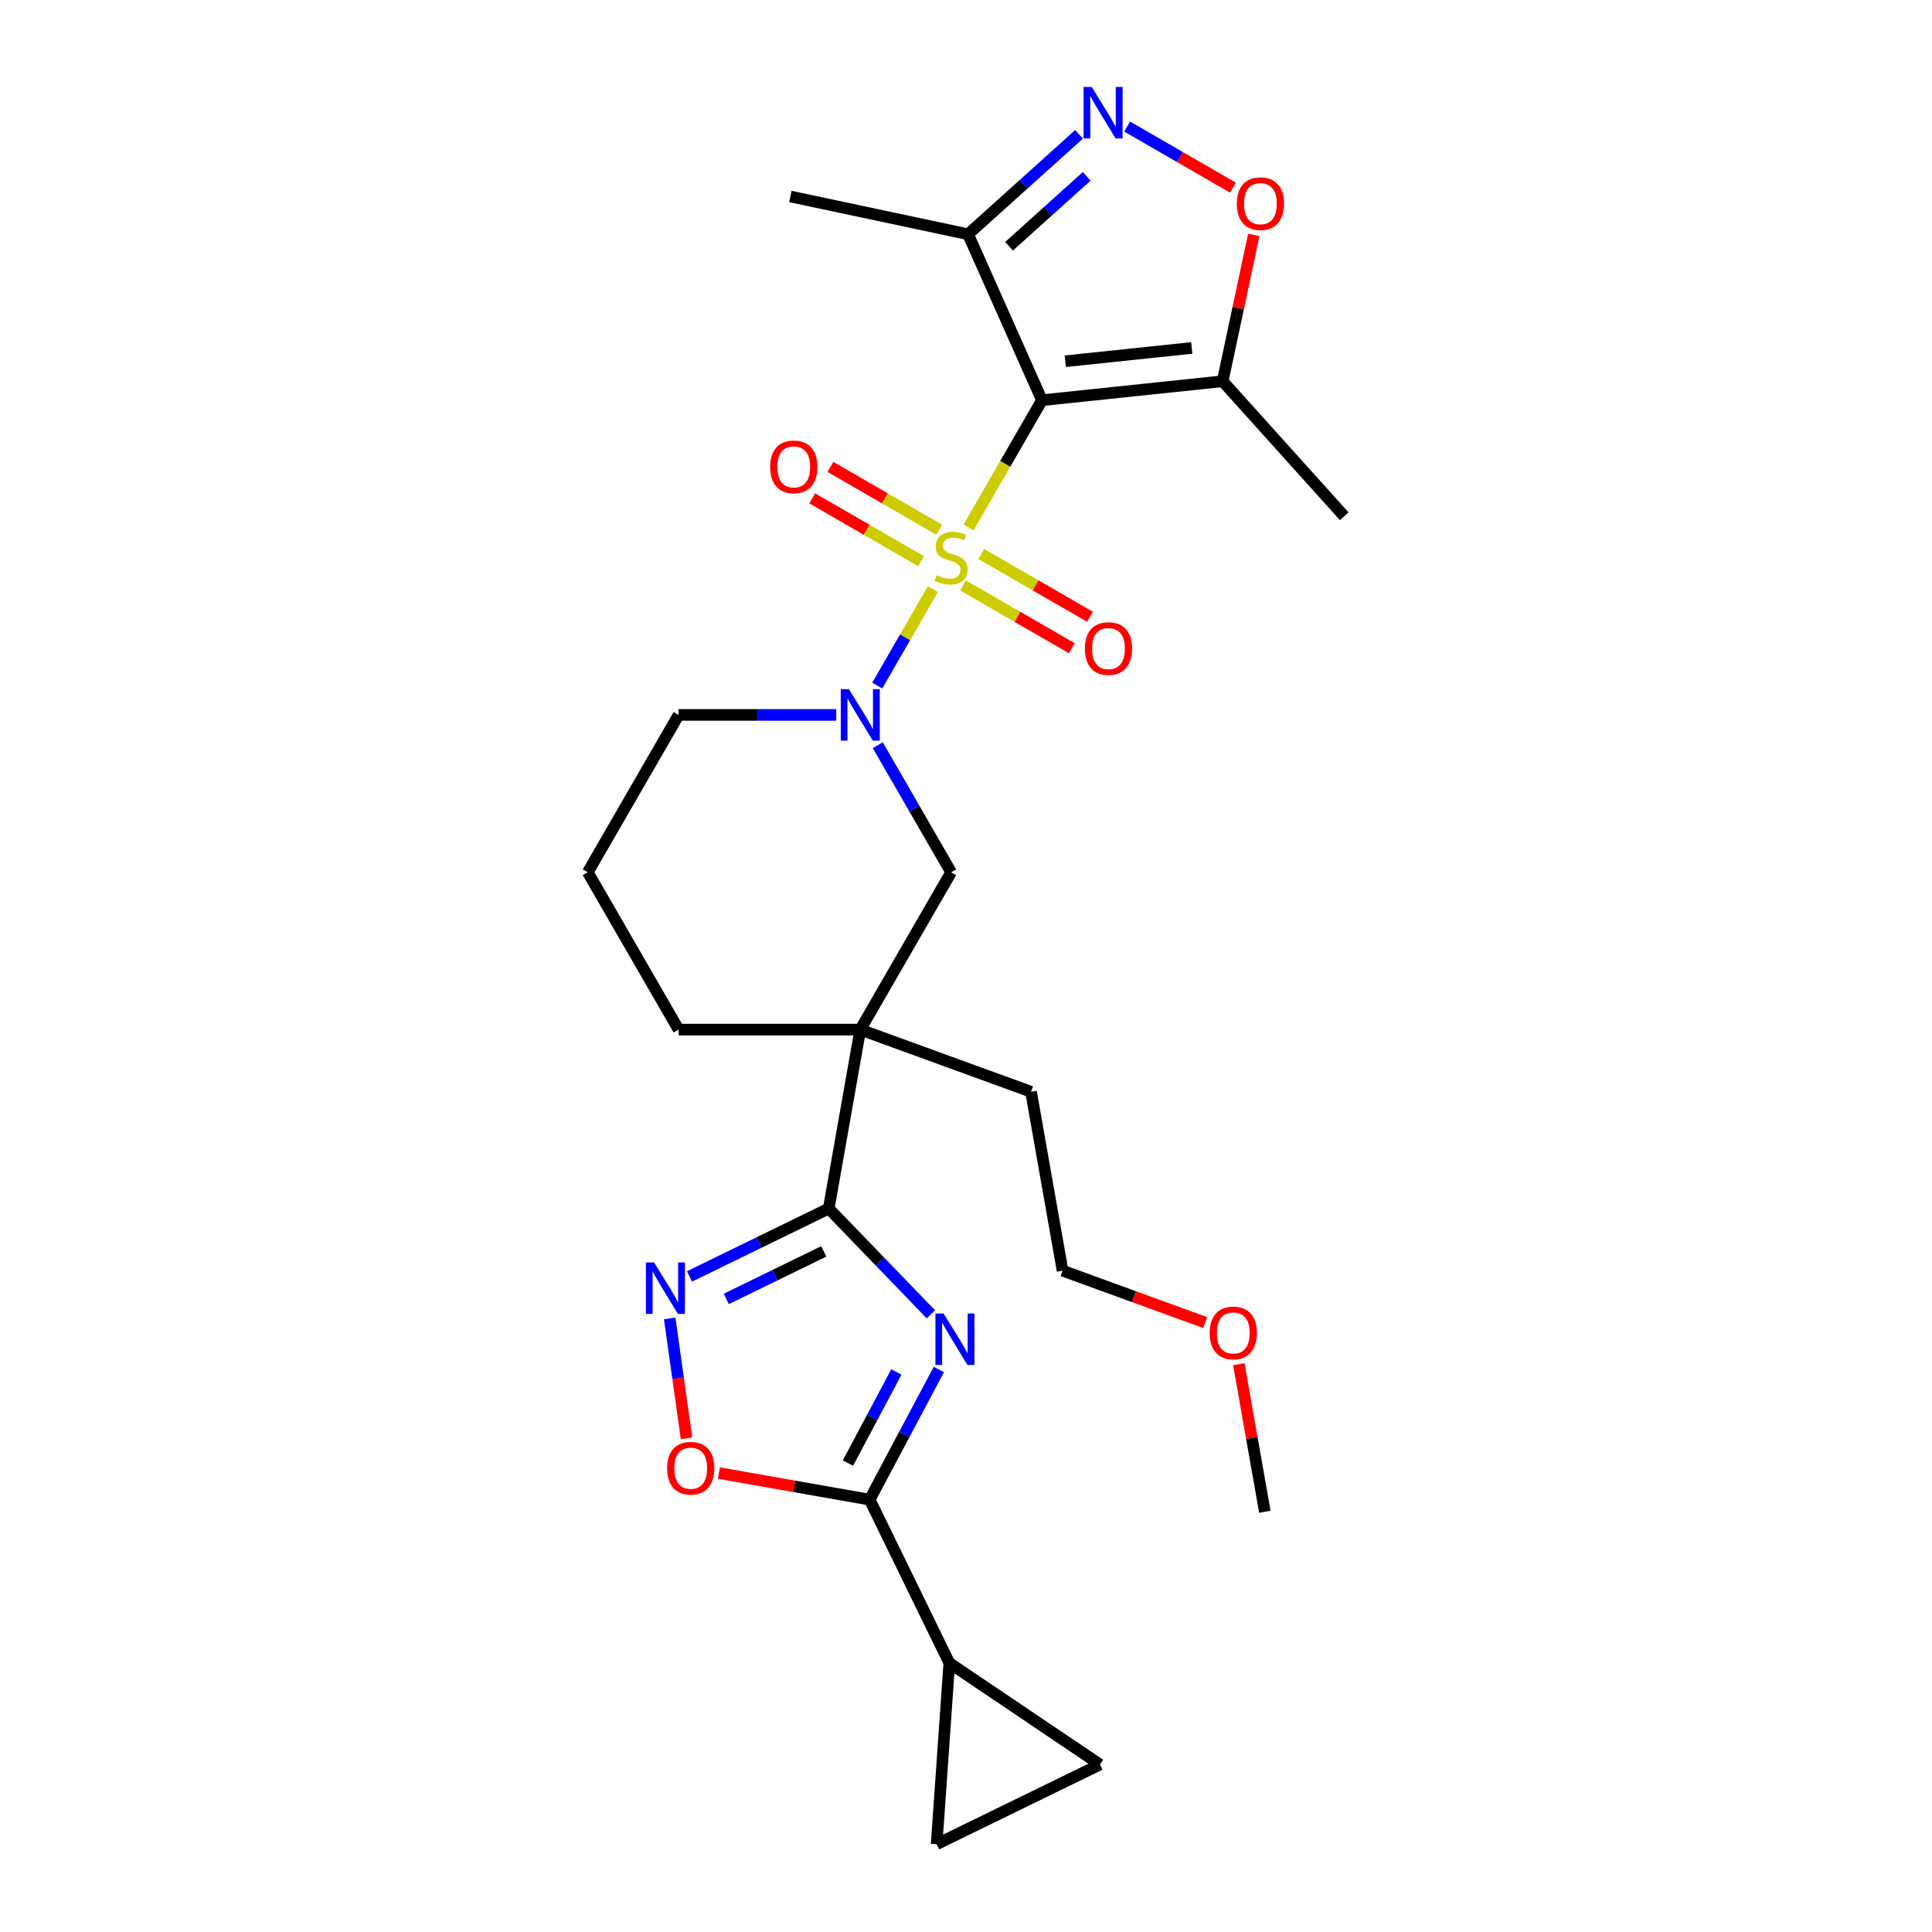 <?xml version='1.0' encoding='iso-8859-1'?>
<svg version='1.1' baseProfile='full'
              xmlns='http://www.w3.org/2000/svg'
                      xmlns:rdkit='http://www.rdkit.org/xml'
                      xmlns:xlink='http://www.w3.org/1999/xlink'
                  xml:space='preserve'
width='1000px' height='1000px' viewBox='0 0 1000 1000'>
<!-- END OF HEADER -->
<rect style='opacity:1.0;fill:#FFFFFF;stroke:none' width='1000' height='1000' x='0' y='0'> </rect>
<path class='bond-0' d='M 501.329,272.971 L 520.327,240.065' style='fill:none;fill-rule:evenodd;stroke:#CCCC00;stroke-width:6px;stroke-linecap:butt;stroke-linejoin:miter;stroke-opacity:1' />
<path class='bond-0' d='M 520.327,240.065 L 539.325,207.159' style='fill:none;fill-rule:evenodd;stroke:#000000;stroke-width:6px;stroke-linecap:butt;stroke-linejoin:miter;stroke-opacity:1' />
<path class='bond-3' d='M 482.869,304.944 L 468.463,329.895' style='fill:none;fill-rule:evenodd;stroke:#CCCC00;stroke-width:6px;stroke-linecap:butt;stroke-linejoin:miter;stroke-opacity:1' />
<path class='bond-3' d='M 468.463,329.895 L 454.058,354.846' style='fill:none;fill-rule:evenodd;stroke:#0000FF;stroke-width:6px;stroke-linecap:butt;stroke-linejoin:miter;stroke-opacity:1' />
<path class='bond-16' d='M 486.117,274.169 L 457.973,257.919' style='fill:none;fill-rule:evenodd;stroke:#CCCC00;stroke-width:6px;stroke-linecap:butt;stroke-linejoin:miter;stroke-opacity:1' />
<path class='bond-16' d='M 457.973,257.919 L 429.828,241.67' style='fill:none;fill-rule:evenodd;stroke:#FF0000;stroke-width:6px;stroke-linecap:butt;stroke-linejoin:miter;stroke-opacity:1' />
<path class='bond-16' d='M 476.713,290.457 L 448.569,274.208' style='fill:none;fill-rule:evenodd;stroke:#CCCC00;stroke-width:6px;stroke-linecap:butt;stroke-linejoin:miter;stroke-opacity:1' />
<path class='bond-16' d='M 448.569,274.208 L 420.424,257.958' style='fill:none;fill-rule:evenodd;stroke:#FF0000;stroke-width:6px;stroke-linecap:butt;stroke-linejoin:miter;stroke-opacity:1' />
<path class='bond-17' d='M 498.493,303.031 L 526.638,319.281' style='fill:none;fill-rule:evenodd;stroke:#CCCC00;stroke-width:6px;stroke-linecap:butt;stroke-linejoin:miter;stroke-opacity:1' />
<path class='bond-17' d='M 526.638,319.281 L 554.782,335.53' style='fill:none;fill-rule:evenodd;stroke:#FF0000;stroke-width:6px;stroke-linecap:butt;stroke-linejoin:miter;stroke-opacity:1' />
<path class='bond-17' d='M 507.897,286.743 L 536.041,302.992' style='fill:none;fill-rule:evenodd;stroke:#CCCC00;stroke-width:6px;stroke-linecap:butt;stroke-linejoin:miter;stroke-opacity:1' />
<path class='bond-17' d='M 536.041,302.992 L 564.186,319.242' style='fill:none;fill-rule:evenodd;stroke:#FF0000;stroke-width:6px;stroke-linecap:butt;stroke-linejoin:miter;stroke-opacity:1' />
<path class='bond-8' d='M 539.325,207.159 L 632.85,197.329' style='fill:none;fill-rule:evenodd;stroke:#000000;stroke-width:6px;stroke-linecap:butt;stroke-linejoin:miter;stroke-opacity:1' />
<path class='bond-8' d='M 551.388,186.98 L 616.855,180.099' style='fill:none;fill-rule:evenodd;stroke:#000000;stroke-width:6px;stroke-linecap:butt;stroke-linejoin:miter;stroke-opacity:1' />
<path class='bond-9' d='M 539.325,207.159 L 501.076,121.25' style='fill:none;fill-rule:evenodd;stroke:#000000;stroke-width:6px;stroke-linecap:butt;stroke-linejoin:miter;stroke-opacity:1' />
<path class='bond-1' d='M 481.83,680.287 L 455.393,652.91' style='fill:none;fill-rule:evenodd;stroke:#0000FF;stroke-width:6px;stroke-linecap:butt;stroke-linejoin:miter;stroke-opacity:1' />
<path class='bond-1' d='M 455.393,652.91 L 428.955,625.534' style='fill:none;fill-rule:evenodd;stroke:#000000;stroke-width:6px;stroke-linecap:butt;stroke-linejoin:miter;stroke-opacity:1' />
<path class='bond-4' d='M 485.951,708.847 L 468.041,742.53' style='fill:none;fill-rule:evenodd;stroke:#0000FF;stroke-width:6px;stroke-linecap:butt;stroke-linejoin:miter;stroke-opacity:1' />
<path class='bond-4' d='M 468.041,742.53 L 450.132,776.212' style='fill:none;fill-rule:evenodd;stroke:#000000;stroke-width:6px;stroke-linecap:butt;stroke-linejoin:miter;stroke-opacity:1' />
<path class='bond-4' d='M 463.971,710.122 L 451.435,733.7' style='fill:none;fill-rule:evenodd;stroke:#0000FF;stroke-width:6px;stroke-linecap:butt;stroke-linejoin:miter;stroke-opacity:1' />
<path class='bond-4' d='M 451.435,733.7 L 438.898,757.278' style='fill:none;fill-rule:evenodd;stroke:#000000;stroke-width:6px;stroke-linecap:butt;stroke-linejoin:miter;stroke-opacity:1' />
<path class='bond-2' d='M 428.955,625.534 L 445.285,532.923' style='fill:none;fill-rule:evenodd;stroke:#000000;stroke-width:6px;stroke-linecap:butt;stroke-linejoin:miter;stroke-opacity:1' />
<path class='bond-6' d='M 428.955,625.534 L 392.92,643.109' style='fill:none;fill-rule:evenodd;stroke:#000000;stroke-width:6px;stroke-linecap:butt;stroke-linejoin:miter;stroke-opacity:1' />
<path class='bond-6' d='M 392.92,643.109 L 356.884,660.685' style='fill:none;fill-rule:evenodd;stroke:#0000FF;stroke-width:6px;stroke-linecap:butt;stroke-linejoin:miter;stroke-opacity:1' />
<path class='bond-6' d='M 426.389,647.711 L 401.164,660.014' style='fill:none;fill-rule:evenodd;stroke:#000000;stroke-width:6px;stroke-linecap:butt;stroke-linejoin:miter;stroke-opacity:1' />
<path class='bond-6' d='M 401.164,660.014 L 375.939,672.317' style='fill:none;fill-rule:evenodd;stroke:#0000FF;stroke-width:6px;stroke-linecap:butt;stroke-linejoin:miter;stroke-opacity:1' />
<path class='bond-12' d='M 454.331,385.708 L 473.318,418.595' style='fill:none;fill-rule:evenodd;stroke:#0000FF;stroke-width:6px;stroke-linecap:butt;stroke-linejoin:miter;stroke-opacity:1' />
<path class='bond-12' d='M 473.318,418.595 L 492.305,451.482' style='fill:none;fill-rule:evenodd;stroke:#000000;stroke-width:6px;stroke-linecap:butt;stroke-linejoin:miter;stroke-opacity:1' />
<path class='bond-18' d='M 432.834,370.041 L 392.04,370.041' style='fill:none;fill-rule:evenodd;stroke:#0000FF;stroke-width:6px;stroke-linecap:butt;stroke-linejoin:miter;stroke-opacity:1' />
<path class='bond-18' d='M 392.04,370.041 L 351.245,370.041' style='fill:none;fill-rule:evenodd;stroke:#000000;stroke-width:6px;stroke-linecap:butt;stroke-linejoin:miter;stroke-opacity:1' />
<path class='bond-13' d='M 450.132,776.212 L 491.356,860.735' style='fill:none;fill-rule:evenodd;stroke:#000000;stroke-width:6px;stroke-linecap:butt;stroke-linejoin:miter;stroke-opacity:1' />
<path class='bond-29' d='M 450.132,776.212 L 411.114,769.333' style='fill:none;fill-rule:evenodd;stroke:#000000;stroke-width:6px;stroke-linecap:butt;stroke-linejoin:miter;stroke-opacity:1' />
<path class='bond-29' d='M 411.114,769.333 L 372.097,762.453' style='fill:none;fill-rule:evenodd;stroke:#FF0000;stroke-width:6px;stroke-linecap:butt;stroke-linejoin:miter;stroke-opacity:1' />
<path class='bond-5' d='M 445.285,532.923 L 492.305,451.482' style='fill:none;fill-rule:evenodd;stroke:#000000;stroke-width:6px;stroke-linecap:butt;stroke-linejoin:miter;stroke-opacity:1' />
<path class='bond-20' d='M 445.285,532.923 L 533.654,565.086' style='fill:none;fill-rule:evenodd;stroke:#000000;stroke-width:6px;stroke-linecap:butt;stroke-linejoin:miter;stroke-opacity:1' />
<path class='bond-28' d='M 445.285,532.923 L 351.245,532.923' style='fill:none;fill-rule:evenodd;stroke:#000000;stroke-width:6px;stroke-linecap:butt;stroke-linejoin:miter;stroke-opacity:1' />
<path class='bond-10' d='M 346.635,682.425 L 350.994,713.443' style='fill:none;fill-rule:evenodd;stroke:#0000FF;stroke-width:6px;stroke-linecap:butt;stroke-linejoin:miter;stroke-opacity:1' />
<path class='bond-10' d='M 350.994,713.443 L 355.353,744.461' style='fill:none;fill-rule:evenodd;stroke:#FF0000;stroke-width:6px;stroke-linecap:butt;stroke-linejoin:miter;stroke-opacity:1' />
<path class='bond-7' d='M 558.51,69.535 L 529.793,95.393' style='fill:none;fill-rule:evenodd;stroke:#0000FF;stroke-width:6px;stroke-linecap:butt;stroke-linejoin:miter;stroke-opacity:1' />
<path class='bond-7' d='M 529.793,95.393 L 501.076,121.25' style='fill:none;fill-rule:evenodd;stroke:#000000;stroke-width:6px;stroke-linecap:butt;stroke-linejoin:miter;stroke-opacity:1' />
<path class='bond-7' d='M 562.48,91.27 L 542.378,109.37' style='fill:none;fill-rule:evenodd;stroke:#0000FF;stroke-width:6px;stroke-linecap:butt;stroke-linejoin:miter;stroke-opacity:1' />
<path class='bond-7' d='M 542.378,109.37 L 522.276,127.47' style='fill:none;fill-rule:evenodd;stroke:#000000;stroke-width:6px;stroke-linecap:butt;stroke-linejoin:miter;stroke-opacity:1' />
<path class='bond-27' d='M 583.412,65.513 L 610.798,81.325' style='fill:none;fill-rule:evenodd;stroke:#0000FF;stroke-width:6px;stroke-linecap:butt;stroke-linejoin:miter;stroke-opacity:1' />
<path class='bond-27' d='M 610.798,81.325 L 638.185,97.137' style='fill:none;fill-rule:evenodd;stroke:#FF0000;stroke-width:6px;stroke-linecap:butt;stroke-linejoin:miter;stroke-opacity:1' />
<path class='bond-11' d='M 632.85,197.329 L 640.901,159.453' style='fill:none;fill-rule:evenodd;stroke:#000000;stroke-width:6px;stroke-linecap:butt;stroke-linejoin:miter;stroke-opacity:1' />
<path class='bond-11' d='M 640.901,159.453 L 648.951,121.576' style='fill:none;fill-rule:evenodd;stroke:#FF0000;stroke-width:6px;stroke-linecap:butt;stroke-linejoin:miter;stroke-opacity:1' />
<path class='bond-21' d='M 632.85,197.329 L 695.774,267.215' style='fill:none;fill-rule:evenodd;stroke:#000000;stroke-width:6px;stroke-linecap:butt;stroke-linejoin:miter;stroke-opacity:1' />
<path class='bond-22' d='M 501.076,121.25 L 409.091,101.698' style='fill:none;fill-rule:evenodd;stroke:#000000;stroke-width:6px;stroke-linecap:butt;stroke-linejoin:miter;stroke-opacity:1' />
<path class='bond-14' d='M 491.356,860.735 L 569.319,913.321' style='fill:none;fill-rule:evenodd;stroke:#000000;stroke-width:6px;stroke-linecap:butt;stroke-linejoin:miter;stroke-opacity:1' />
<path class='bond-15' d='M 491.356,860.735 L 484.796,954.545' style='fill:none;fill-rule:evenodd;stroke:#000000;stroke-width:6px;stroke-linecap:butt;stroke-linejoin:miter;stroke-opacity:1' />
<path class='bond-30' d='M 569.319,913.321 L 484.796,954.545' style='fill:none;fill-rule:evenodd;stroke:#000000;stroke-width:6px;stroke-linecap:butt;stroke-linejoin:miter;stroke-opacity:1' />
<path class='bond-23' d='M 351.245,370.041 L 304.226,451.482' style='fill:none;fill-rule:evenodd;stroke:#000000;stroke-width:6px;stroke-linecap:butt;stroke-linejoin:miter;stroke-opacity:1' />
<path class='bond-19' d='M 351.245,532.923 L 304.226,451.482' style='fill:none;fill-rule:evenodd;stroke:#000000;stroke-width:6px;stroke-linecap:butt;stroke-linejoin:miter;stroke-opacity:1' />
<path class='bond-25' d='M 533.654,565.086 L 549.984,657.697' style='fill:none;fill-rule:evenodd;stroke:#000000;stroke-width:6px;stroke-linecap:butt;stroke-linejoin:miter;stroke-opacity:1' />
<path class='bond-24' d='M 623.776,684.555 L 586.88,671.126' style='fill:none;fill-rule:evenodd;stroke:#FF0000;stroke-width:6px;stroke-linecap:butt;stroke-linejoin:miter;stroke-opacity:1' />
<path class='bond-24' d='M 586.88,671.126 L 549.984,657.697' style='fill:none;fill-rule:evenodd;stroke:#000000;stroke-width:6px;stroke-linecap:butt;stroke-linejoin:miter;stroke-opacity:1' />
<path class='bond-26' d='M 641.214,706.092 L 647.948,744.282' style='fill:none;fill-rule:evenodd;stroke:#FF0000;stroke-width:6px;stroke-linecap:butt;stroke-linejoin:miter;stroke-opacity:1' />
<path class='bond-26' d='M 647.948,744.282 L 654.682,782.472' style='fill:none;fill-rule:evenodd;stroke:#000000;stroke-width:6px;stroke-linecap:butt;stroke-linejoin:miter;stroke-opacity:1' />
<path  class='atom-0' d='M 484.782 297.741
Q 485.083 297.854, 486.324 298.38
Q 487.565 298.907, 488.92 299.245
Q 490.311 299.546, 491.666 299.546
Q 494.186 299.546, 495.653 298.343
Q 497.12 297.101, 497.12 294.957
Q 497.12 293.49, 496.368 292.587
Q 495.653 291.685, 494.524 291.196
Q 493.396 290.707, 491.515 290.142
Q 489.145 289.428, 487.716 288.751
Q 486.324 288.073, 485.309 286.644
Q 484.331 285.215, 484.331 282.807
Q 484.331 279.459, 486.587 277.391
Q 488.882 275.322, 493.396 275.322
Q 496.48 275.322, 499.979 276.789
L 499.114 279.685
Q 495.916 278.369, 493.509 278.369
Q 490.913 278.369, 489.484 279.459
Q 488.054 280.513, 488.092 282.356
Q 488.092 283.785, 488.807 284.65
Q 489.559 285.516, 490.612 286.005
Q 491.703 286.494, 493.509 287.058
Q 495.916 287.81, 497.346 288.562
Q 498.775 289.315, 499.791 290.857
Q 500.844 292.362, 500.844 294.957
Q 500.844 298.643, 498.361 300.637
Q 495.916 302.593, 491.816 302.593
Q 489.446 302.593, 487.641 302.067
Q 485.873 301.578, 483.766 300.712
L 484.782 297.741
' fill='#CCCC00'/>
<path  class='atom-2' d='M 488.394 679.864
L 497.121 693.97
Q 497.986 695.362, 499.378 697.882
Q 500.77 700.402, 500.845 700.553
L 500.845 679.864
L 504.381 679.864
L 504.381 706.496
L 500.732 706.496
L 491.366 691.074
Q 490.275 689.268, 489.109 687.199
Q 487.98 685.13, 487.642 684.491
L 487.642 706.496
L 484.181 706.496
L 484.181 679.864
L 488.394 679.864
' fill='#0000FF'/>
<path  class='atom-4' d='M 439.398 356.725
L 448.125 370.831
Q 448.99 372.223, 450.382 374.743
Q 451.774 377.263, 451.849 377.414
L 451.849 356.725
L 455.385 356.725
L 455.385 383.357
L 451.736 383.357
L 442.37 367.934
Q 441.279 366.129, 440.113 364.06
Q 438.985 361.991, 438.646 361.352
L 438.646 383.357
L 435.185 383.357
L 435.185 356.725
L 439.398 356.725
' fill='#0000FF'/>
<path  class='atom-7' d='M 338.546 653.442
L 347.273 667.548
Q 348.138 668.94, 349.53 671.46
Q 350.922 673.98, 350.997 674.131
L 350.997 653.442
L 354.533 653.442
L 354.533 680.074
L 350.884 680.074
L 341.518 664.651
Q 340.427 662.846, 339.261 660.777
Q 338.132 658.708, 337.794 658.069
L 337.794 680.074
L 334.333 680.074
L 334.333 653.442
L 338.546 653.442
' fill='#0000FF'/>
<path  class='atom-8' d='M 565.074 45.009
L 573.801 59.115
Q 574.666 60.507, 576.058 63.027
Q 577.449 65.547, 577.525 65.697
L 577.525 45.009
L 581.061 45.009
L 581.061 71.641
L 577.412 71.641
L 568.045 56.218
Q 566.955 54.413, 565.789 52.344
Q 564.66 50.275, 564.322 49.636
L 564.322 71.641
L 560.861 71.641
L 560.861 45.009
L 565.074 45.009
' fill='#0000FF'/>
<path  class='atom-11' d='M 345.296 759.958
Q 345.296 753.563, 348.455 749.99
Q 351.615 746.416, 357.521 746.416
Q 363.426 746.416, 366.586 749.99
Q 369.746 753.563, 369.746 759.958
Q 369.746 766.428, 366.549 770.114
Q 363.351 773.763, 357.521 773.763
Q 351.653 773.763, 348.455 770.114
Q 345.296 766.465, 345.296 759.958
M 357.521 770.754
Q 361.583 770.754, 363.765 768.045
Q 365.984 765.299, 365.984 759.958
Q 365.984 754.729, 363.765 752.096
Q 361.583 749.425, 357.521 749.425
Q 353.458 749.425, 351.239 752.058
Q 349.057 754.692, 349.057 759.958
Q 349.057 765.337, 351.239 768.045
Q 353.458 770.754, 357.521 770.754
' fill='#FF0000'/>
<path  class='atom-12' d='M 640.176 105.42
Q 640.176 99.025, 643.336 95.452
Q 646.496 91.878, 652.402 91.878
Q 658.307 91.878, 661.467 95.452
Q 664.627 99.025, 664.627 105.42
Q 664.627 111.89, 661.429 115.576
Q 658.232 119.225, 652.402 119.225
Q 646.533 119.225, 643.336 115.576
Q 640.176 111.927, 640.176 105.42
M 652.402 116.216
Q 656.464 116.216, 658.646 113.507
Q 660.865 110.761, 660.865 105.42
Q 660.865 100.191, 658.646 97.558
Q 656.464 94.887, 652.402 94.887
Q 648.339 94.887, 646.12 97.52
Q 643.938 100.154, 643.938 105.42
Q 643.938 110.799, 646.12 113.507
Q 648.339 116.216, 652.402 116.216
' fill='#FF0000'/>
<path  class='atom-17' d='M 398.639 241.655
Q 398.639 235.261, 401.799 231.687
Q 404.959 228.114, 410.864 228.114
Q 416.77 228.114, 419.93 231.687
Q 423.089 235.261, 423.089 241.655
Q 423.089 248.125, 419.892 251.812
Q 416.695 255.46, 410.864 255.46
Q 404.996 255.46, 401.799 251.812
Q 398.639 248.163, 398.639 241.655
M 410.864 252.451
Q 414.927 252.451, 417.108 249.743
Q 419.328 246.997, 419.328 241.655
Q 419.328 236.427, 417.108 233.794
Q 414.927 231.123, 410.864 231.123
Q 406.802 231.123, 404.582 233.756
Q 402.401 236.389, 402.401 241.655
Q 402.401 247.034, 404.582 249.743
Q 406.802 252.451, 410.864 252.451
' fill='#FF0000'/>
<path  class='atom-18' d='M 561.521 335.695
Q 561.521 329.3, 564.68 325.727
Q 567.84 322.153, 573.746 322.153
Q 579.652 322.153, 582.811 325.727
Q 585.971 329.3, 585.971 335.695
Q 585.971 342.165, 582.774 345.851
Q 579.576 349.5, 573.746 349.5
Q 567.878 349.5, 564.68 345.851
Q 561.521 342.203, 561.521 335.695
M 573.746 346.491
Q 577.808 346.491, 579.99 343.783
Q 582.209 341.037, 582.209 335.695
Q 582.209 330.467, 579.99 327.833
Q 577.808 325.163, 573.746 325.163
Q 569.683 325.163, 567.464 327.796
Q 565.282 330.429, 565.282 335.695
Q 565.282 341.074, 567.464 343.783
Q 569.683 346.491, 573.746 346.491
' fill='#FF0000'/>
<path  class='atom-25' d='M 626.127 689.936
Q 626.127 683.541, 629.287 679.968
Q 632.446 676.394, 638.352 676.394
Q 644.258 676.394, 647.417 679.968
Q 650.577 683.541, 650.577 689.936
Q 650.577 696.406, 647.38 700.092
Q 644.182 703.741, 638.352 703.741
Q 632.484 703.741, 629.287 700.092
Q 626.127 696.443, 626.127 689.936
M 638.352 700.732
Q 642.415 700.732, 644.596 698.023
Q 646.816 695.277, 646.816 689.936
Q 646.816 684.707, 644.596 682.074
Q 642.415 679.403, 638.352 679.403
Q 634.289 679.403, 632.07 682.037
Q 629.888 684.67, 629.888 689.936
Q 629.888 695.315, 632.07 698.023
Q 634.289 700.732, 638.352 700.732
' fill='#FF0000'/>
</svg>
